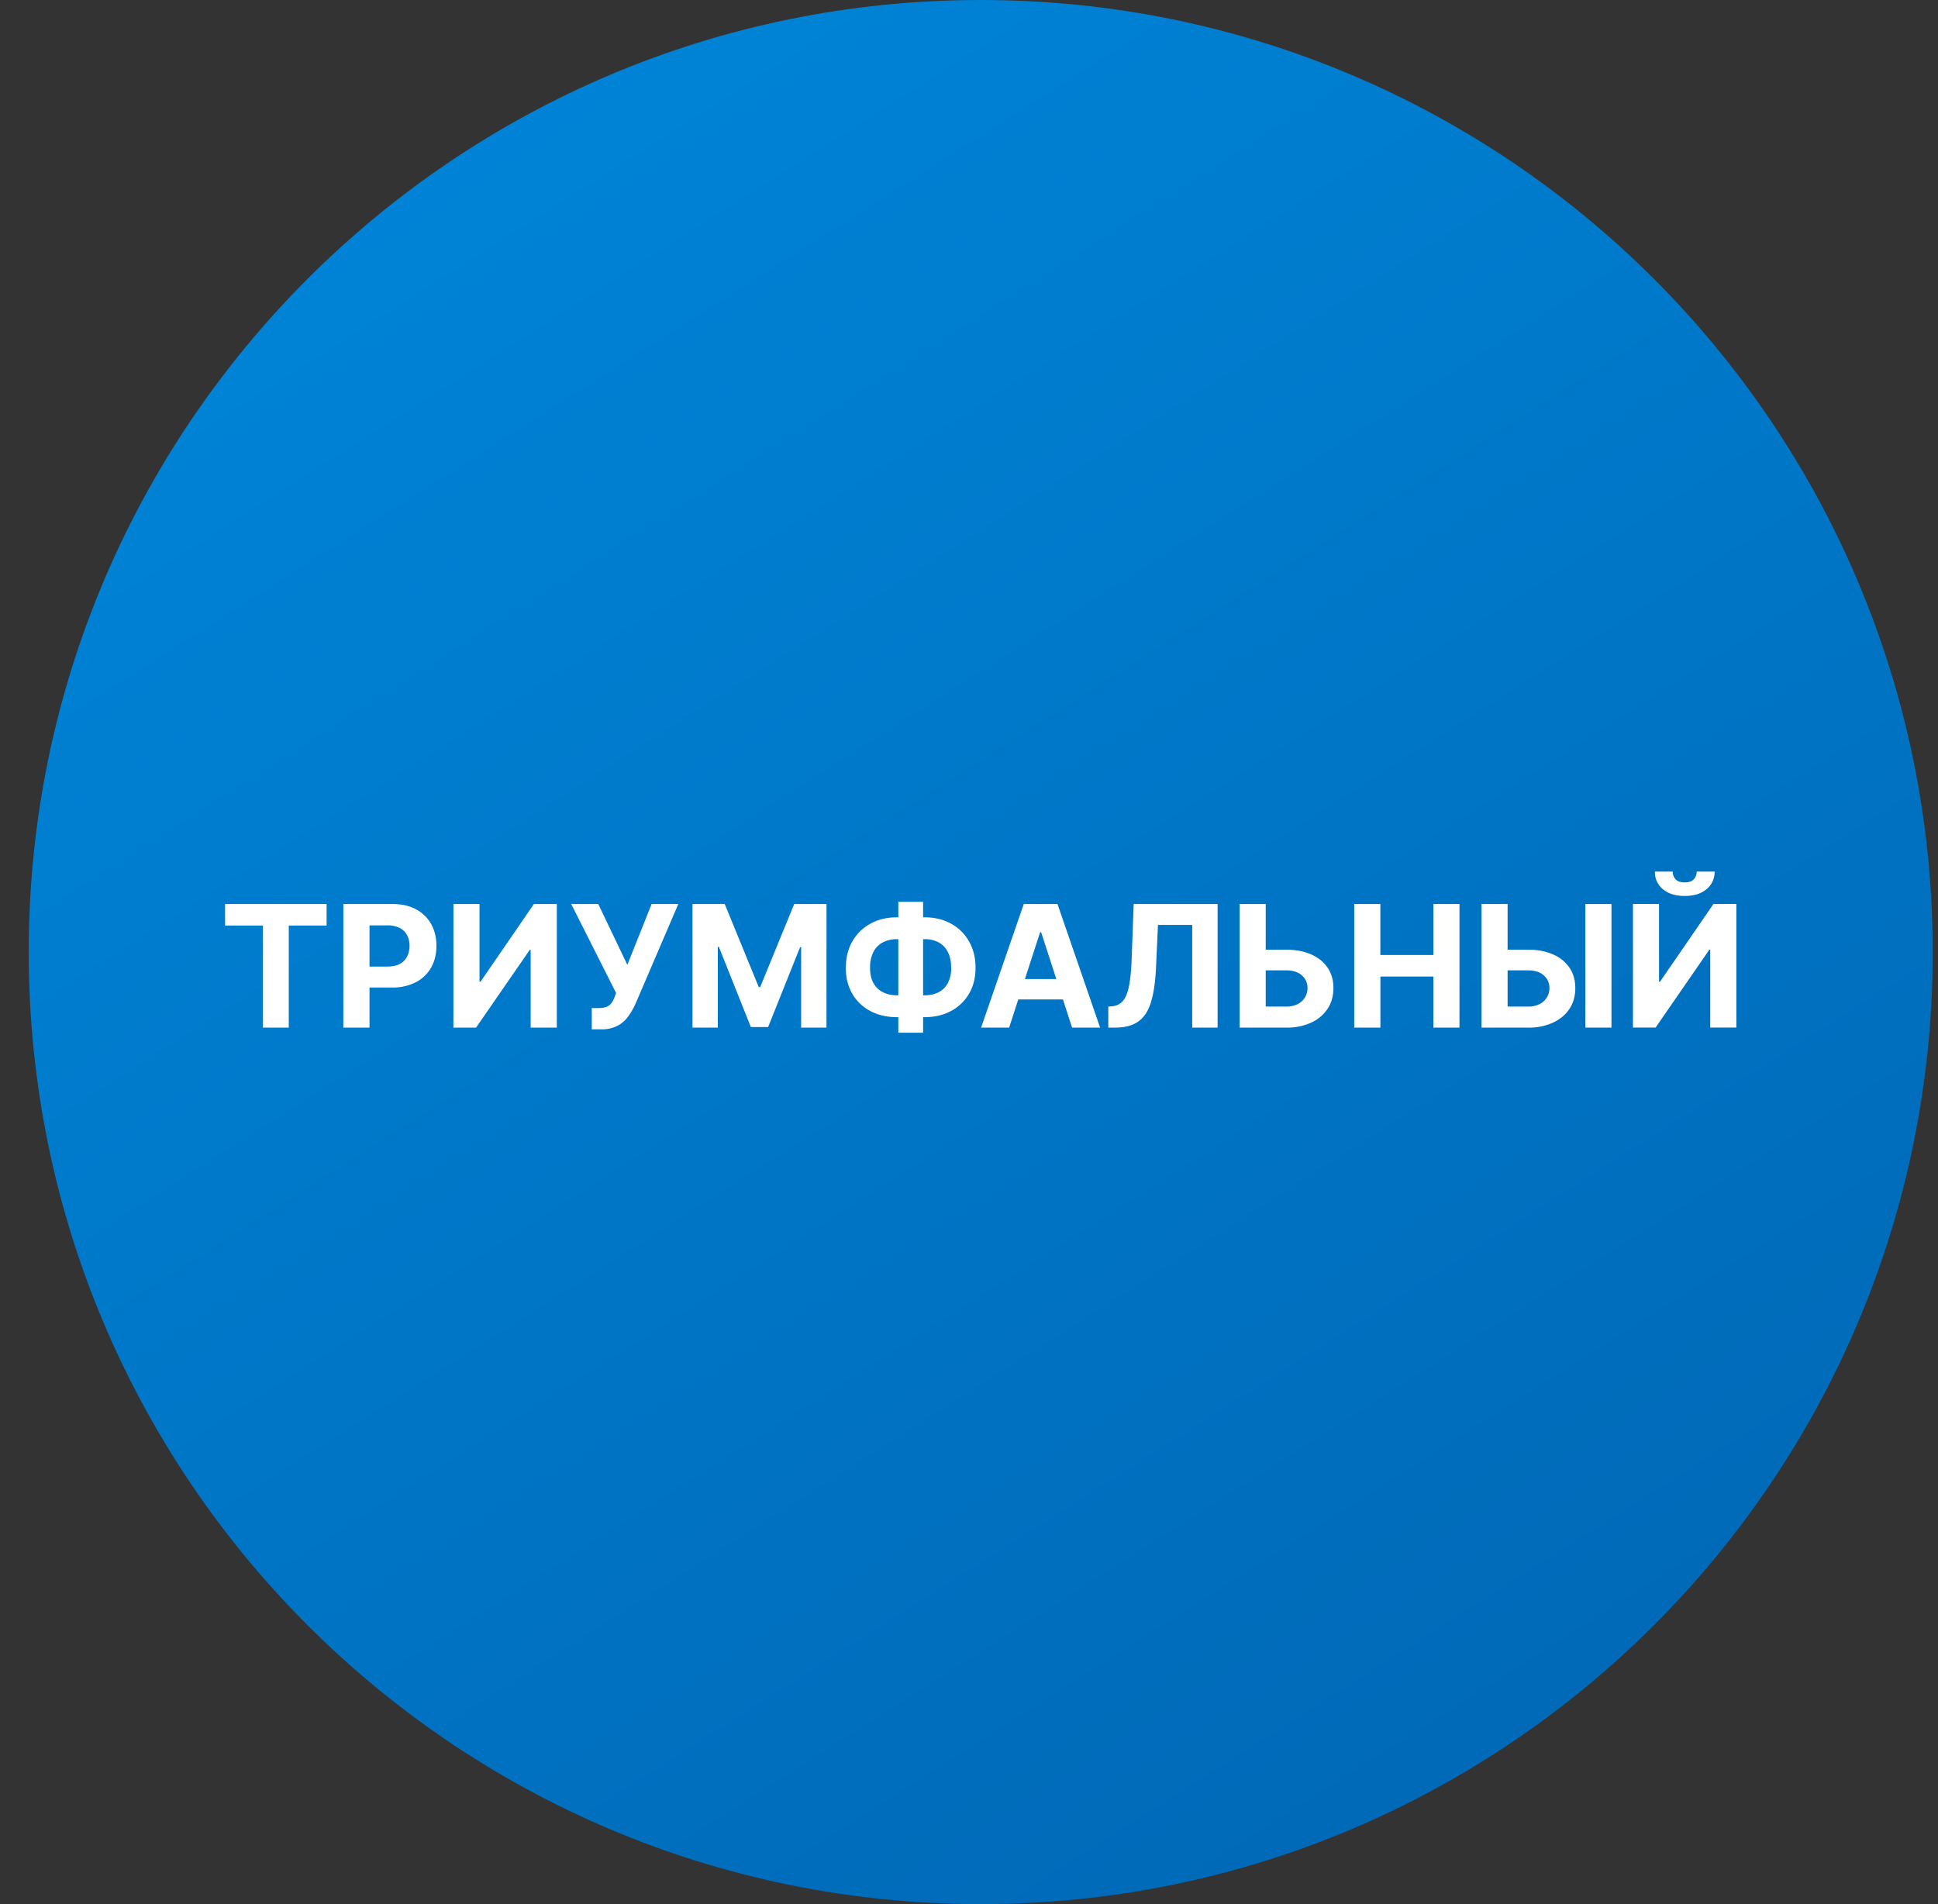 <svg xmlns="http://www.w3.org/2000/svg" width="57" height="56" fill="none" viewBox="0 0 57 56"><rect x="0" y="0" width="57" height="56" fill="#333333" stroke="none"/><g clip-path="url(#a)"><path fill="url(#b)" d="M56.845 28c0-15.464-12.536-28-28-28s-28 12.536-28 28 12.536 28 28 28 28-12.536 28-28"/><path fill="#fff" d="M48.028 26.585h.767v2.286h.03l1.572-2.286h.672v3.636h-.768v-2.289h-.027l-1.58 2.289h-.666zm1.875-.952h.527a.65.65 0 0 1-.24.52q-.236.197-.639.197-.405 0-.64-.197a.64.64 0 0 1-.237-.52h.524a.33.33 0 0 0 .078.22q.082.098.275.098.189 0 .27-.096a.33.33 0 0 0 .082-.222M44.066 27.93h.867q.433 0 .745.14a1.1 1.1 0 0 1 .485.393q.17.253.169.598.002.343-.169.605-.17.261-.485.409a1.7 1.7 0 0 1-.745.147h-1.359v-3.636h.767v3.018h.592a.75.75 0 0 0 .35-.074.518.518 0 0 0 .288-.476.47.47 0 0 0-.164-.366q-.164-.15-.474-.15h-.867zm3.33-1.344v3.636h-.768v-3.636zM39.83 30.222v-3.636h.769v1.5h1.56v-1.5h.767v3.636h-.767V28.72H40.6v1.502zM36.952 27.93h.866q.434 0 .746.14.315.139.485.393.17.253.169.598 0 .343-.17.605a1.14 1.14 0 0 1-.484.409 1.7 1.7 0 0 1-.746.147H36.46v-3.636h.767v3.018h.591a.75.75 0 0 0 .35-.074.518.518 0 0 0 .288-.476.47.47 0 0 0-.164-.366q-.163-.15-.474-.15h-.866zM32.597 30.222v-.618l.102-.008q.2-.016.322-.151.122-.137.183-.435.062-.3.08-.807l.06-1.617h2.468v3.636h-.747v-3.02h-1.007L34 28.468q-.028.61-.146.998-.115.387-.369.572-.252.184-.69.184zM29.68 30.222h-.824l1.255-3.636h.991l1.254 3.636h-.824l-.91-2.805h-.03zm-.051-1.429h1.946v.6h-1.946zM26.38 26.978h.813q.438 0 .774.185.34.184.531.52.195.333.194.785 0 .436-.194.761a1.33 1.33 0 0 1-.53.506q-.337.18-.775.18h-.813q-.438 0-.777-.178a1.33 1.33 0 0 1-.533-.504 1.5 1.5 0 0 1-.192-.767q0-.45.194-.785.195-.335.534-.518.339-.185.774-.185m0 .643a.9.9 0 0 0-.413.094.65.65 0 0 0-.277.28 1 1 0 0 0-.1.47q0 .27.101.45.103.18.28.268.179.09.41.089h.818a.9.9 0 0 0 .406-.09.63.63 0 0 0 .272-.27.9.9 0 0 0 .098-.444q0-.283-.098-.47a.64.64 0 0 0-.272-.283.84.84 0 0 0-.406-.094zm.77-1.098v3.85h-.729v-3.85zM20.367 26.586h.948l1.001 2.443h.043l1.001-2.443h.948v3.636h-.745v-2.367h-.03l-.941 2.35h-.508l-.941-2.358h-.03v2.375h-.746zM17.405 30.272v-.625h.197a.7.7 0 0 0 .238-.035.34.34 0 0 0 .143-.109.7.7 0 0 0 .093-.18l.044-.12-1.32-2.617h.795l.856 1.79.715-1.79h.785l-1.254 2.923q-.09.202-.214.376a.9.9 0 0 1-.315.28 1 1 0 0 1-.49.107zM13.336 26.586h.767v2.287h.03l1.571-2.287h.673v3.636h-.769v-2.288h-.026l-1.58 2.288h-.667zM10.098 30.222v-3.636h1.435q.413 0 .705.158.291.157.444.435.154.277.154.64 0 .361-.156.638a1.08 1.08 0 0 1-.453.432 1.5 1.5 0 0 1-.714.154H10.6v-.616h.79q.222 0 .366-.076a.5.5 0 0 0 .216-.215.7.7 0 0 0 .073-.318.66.66 0 0 0-.073-.316.5.5 0 0 0-.216-.211.8.8 0 0 0-.37-.076h-.518v3.007zM6.62 27.22v-.634h2.986v.634H8.493v3.002h-.76V27.22z"/></g><defs><linearGradient id="b" x1="13.627" x2="43.276" y1="4.497" y2="51.201" gradientUnits="userSpaceOnUse"><stop stop-color="#0083d6"/><stop offset="1" stop-color="#006ab8"/></linearGradient><clipPath id="a"><path fill="#fff" d="M.845 0h56v56h-56z"/></clipPath></defs></svg>